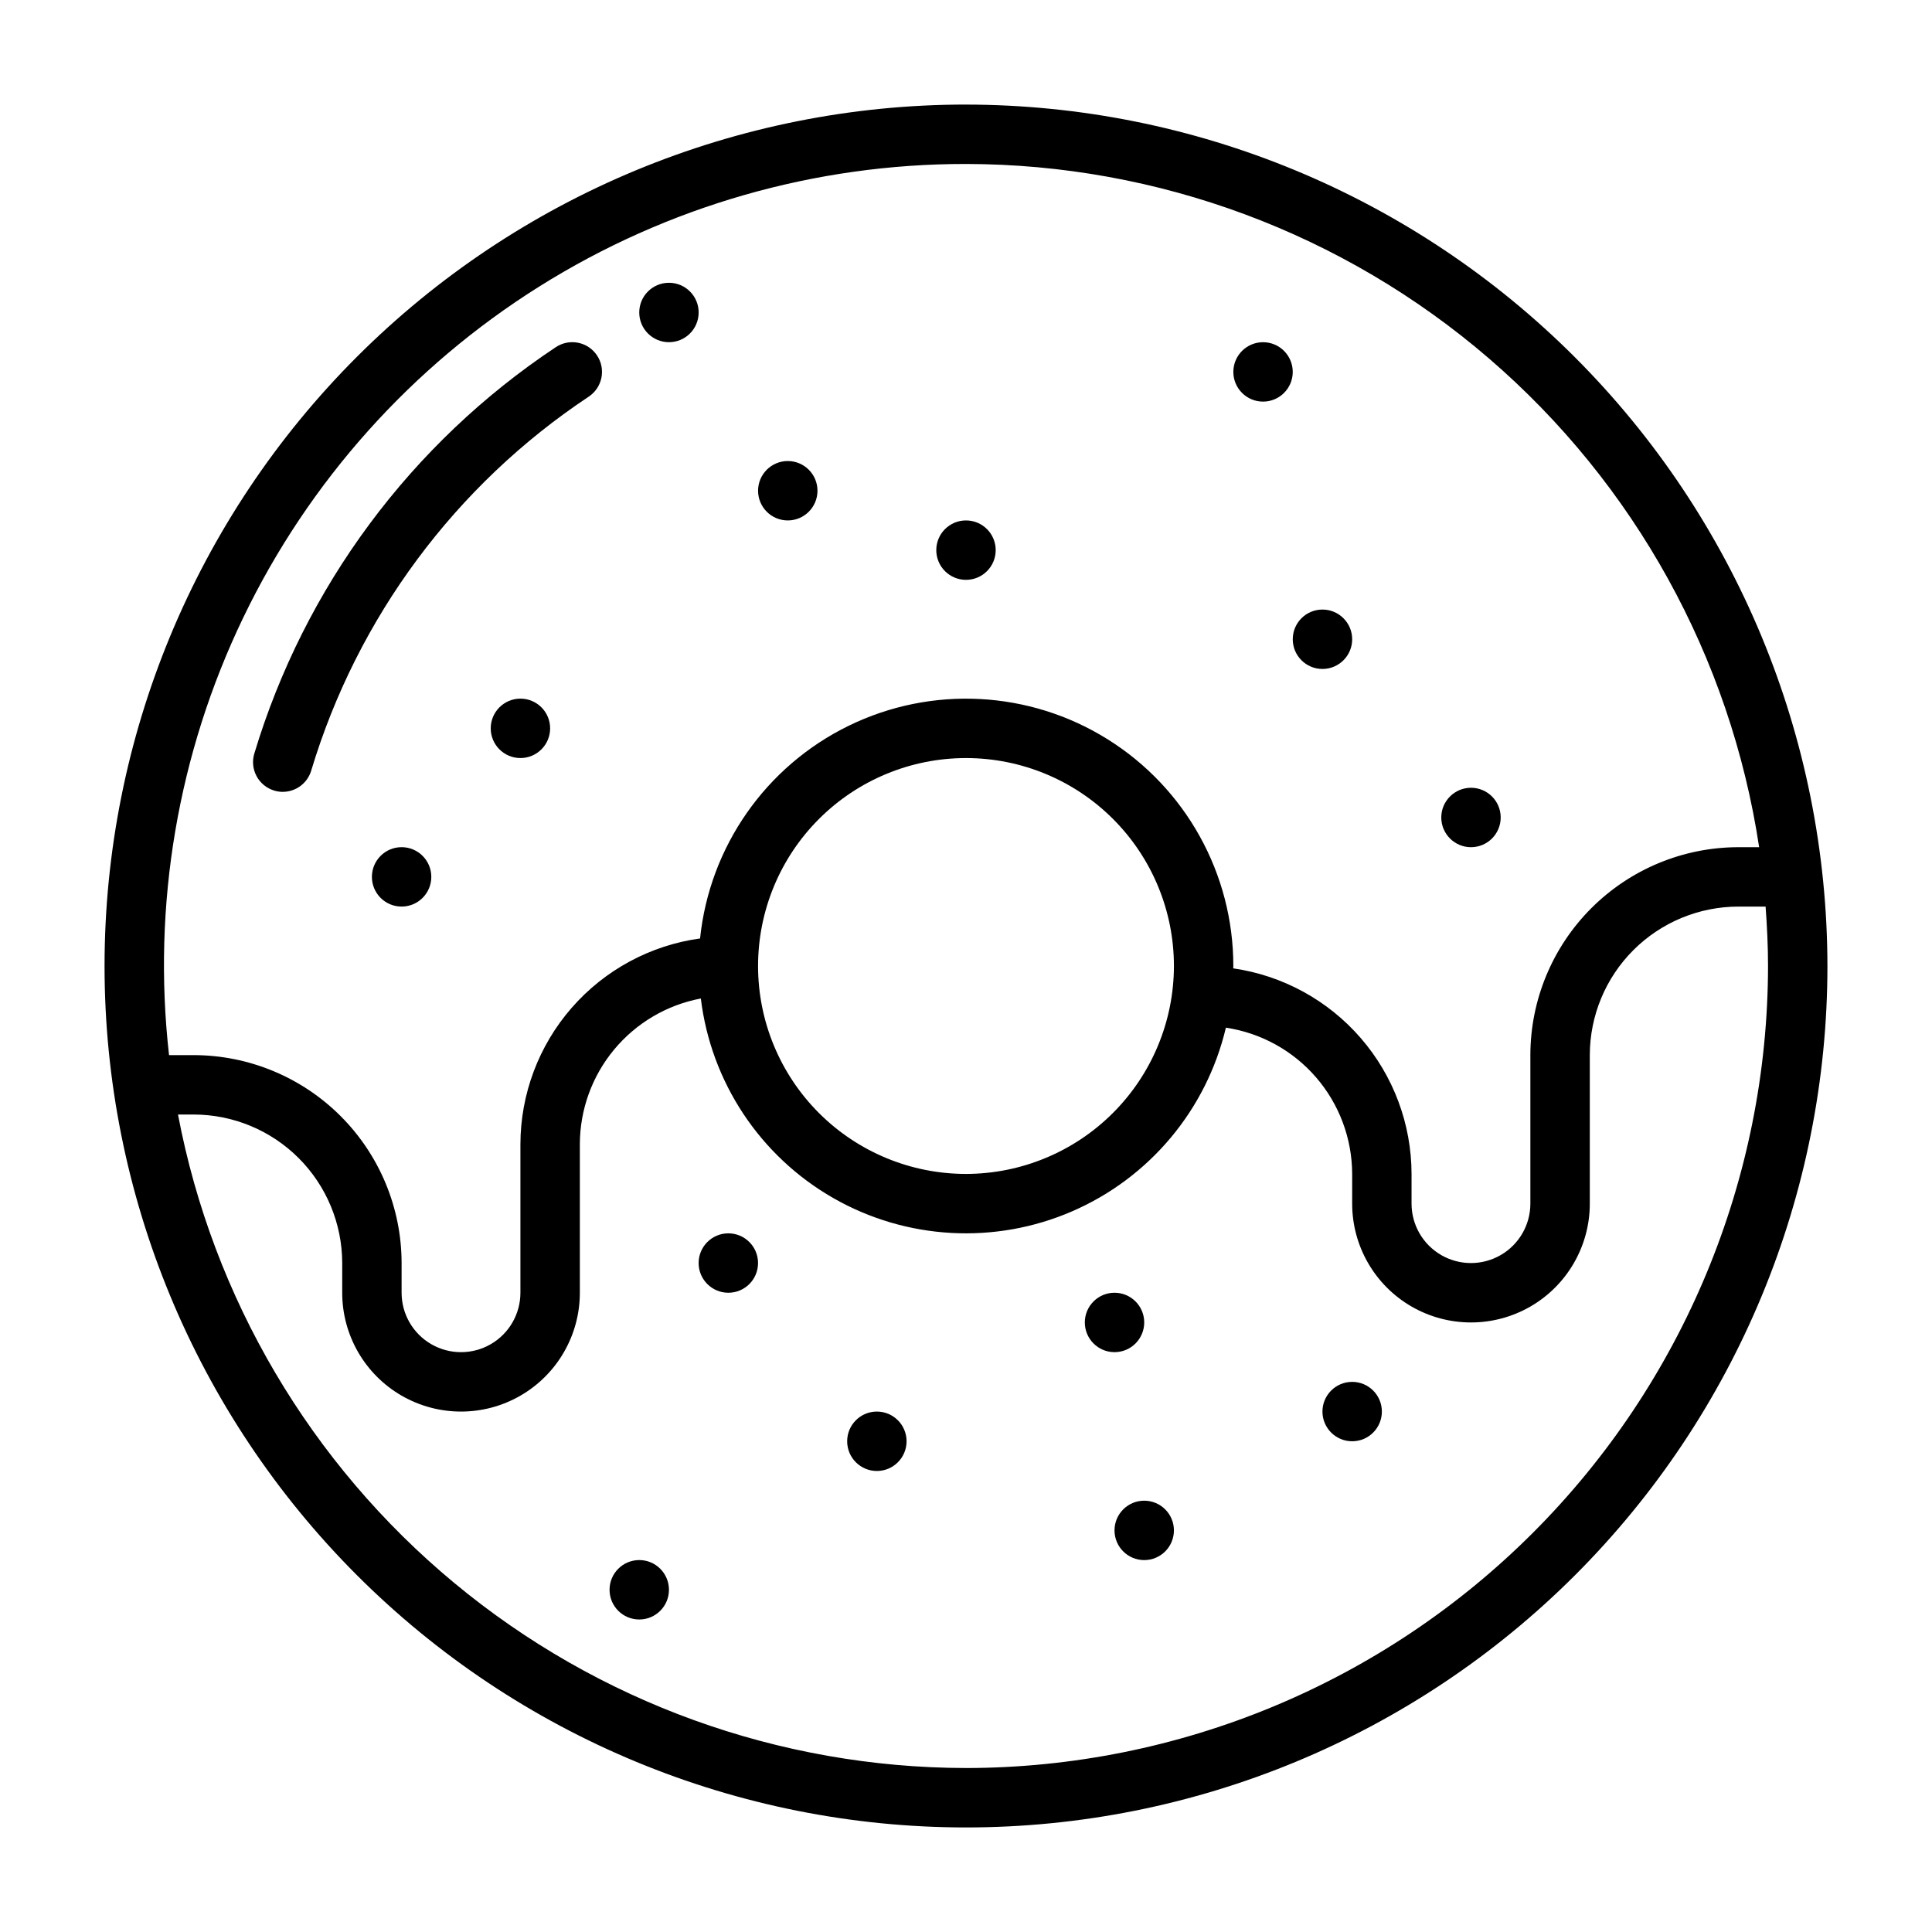 <?xml version="1.0" encoding="UTF-8"?>
<!-- Uploaded to: ICON Repo, www.svgrepo.com, Generator: ICON Repo Mixer Tools -->
<svg fill="#000000" width="800px" height="800px" version="1.1" viewBox="144 144 512 512" xmlns="http://www.w3.org/2000/svg">
 <g>
  <path d="m218.93 353.85c-0.762 0-1.52-0.113-2.25-0.336-2.004-0.598-3.684-1.965-4.676-3.805-0.992-1.836-1.215-3.992-0.613-5.992 13.27-44.121 41.535-82.223 79.91-107.72 1.738-1.156 3.867-1.574 5.914-1.16 2.047 0.41 3.848 1.621 5.004 3.359 2.406 3.621 1.422 8.508-2.199 10.918-35.316 23.457-61.332 58.512-73.547 99.113-1 3.332-4.062 5.617-7.543 5.621z"/>
  <path d="m329.15 226.81c0 4.348-3.523 7.875-7.871 7.875s-7.871-3.527-7.871-7.875 3.523-7.871 7.871-7.871 7.871 3.523 7.871 7.871"/>
  <path d="m400 171.71c-60.547 0-118.61 24.051-161.43 66.863s-66.863 100.88-66.863 161.43c0 60.543 24.051 118.61 66.863 161.42s100.88 66.867 161.43 66.867c60.543 0 118.61-24.055 161.42-66.867s66.867-100.88 66.867-161.42c-0.07-60.527-24.145-118.55-66.941-161.35-42.797-42.797-100.82-66.871-161.35-66.938zm0 15.742c50.895 0.066 100.08 18.367 138.64 51.582 38.562 33.219 63.945 79.152 71.551 129.48h-5.523c-14.609 0.016-28.617 5.828-38.945 16.156-10.332 10.332-16.145 24.336-16.16 38.945v39.363c0 5.621-3 10.82-7.871 13.633-4.871 2.812-10.875 2.812-15.746 0-4.871-2.812-7.871-8.012-7.871-13.633v-7.875c-0.023-13.242-4.812-26.035-13.488-36.035-8.68-10.004-20.668-16.551-33.773-18.445 0-0.211 0.031-0.414 0.031-0.625v0.004c0-24.445-12.602-47.16-33.336-60.102-20.734-12.945-46.676-14.285-68.633-3.547-21.961 10.734-36.832 32.035-39.352 56.348-13.18 1.816-25.254 8.34-34.004 18.359-8.75 10.023-13.582 22.867-13.605 36.172v39.359c0 5.625-3 10.824-7.871 13.637s-10.875 2.812-15.746 0c-4.871-2.812-7.871-8.012-7.871-13.637v-7.871c-0.016-14.609-5.828-28.613-16.16-38.945-10.328-10.328-24.336-16.141-38.945-16.16h-6.527c-4.492-39.746 2.332-79.953 19.691-115.99 17.359-36.039 44.547-66.438 78.43-87.699 33.883-21.262 73.082-32.516 113.08-32.473zm0 267.65c-14.617 0-28.633-5.805-38.965-16.137-10.336-10.336-16.141-24.352-16.141-38.965 0-14.617 5.805-28.633 16.141-38.965 10.332-10.336 24.348-16.141 38.965-16.141 14.613 0 28.629 5.805 38.965 16.141 10.332 10.332 16.137 24.348 16.137 38.965-0.016 14.609-5.828 28.613-16.156 38.945-10.332 10.328-24.336 16.141-38.945 16.156zm0 157.44c-49.52-0.07-97.465-17.402-135.58-49.012-38.117-31.609-64.02-75.52-73.25-124.17h4.156c10.438 0.012 20.441 4.164 27.82 11.543 7.379 7.379 11.527 17.383 11.543 27.816v7.871c0 11.25 6 21.645 15.742 27.27 9.742 5.625 21.746 5.625 31.488 0 9.742-5.625 15.746-16.02 15.746-27.27v-39.359c0.016-9.164 3.227-18.031 9.078-25.082 5.856-7.051 13.98-11.836 22.984-13.539 2.695 22.168 15.695 41.77 35.074 52.871 19.379 11.102 42.863 12.406 63.352 3.519 20.492-8.887 35.582-26.926 40.719-48.66 9.289 1.395 17.77 6.074 23.91 13.184 6.137 7.109 9.527 16.184 9.555 25.578v7.875c0 11.246 6 21.645 15.742 27.27 9.742 5.621 21.746 5.621 31.488 0 9.742-5.625 15.746-16.023 15.746-27.27v-39.363c0.012-10.434 4.16-20.438 11.539-27.816 7.379-7.379 17.383-11.531 27.82-11.543h7.227c0.383 5.203 0.645 10.441 0.645 15.742v0.004c-0.062 56.348-22.477 110.38-62.324 150.22-39.844 39.848-93.871 62.262-150.22 62.324z"/>
  <path d="m258.3 376.38c0 4.348-3.523 7.871-7.871 7.871-4.348 0-7.871-3.523-7.871-7.871 0-4.348 3.523-7.871 7.871-7.871 4.348 0 7.871 3.523 7.871 7.871"/>
  <path d="m289.79 337.02c0 4.348-3.523 7.871-7.871 7.871-4.348 0-7.871-3.523-7.871-7.871 0-4.348 3.523-7.875 7.871-7.875 4.348 0 7.871 3.527 7.871 7.875"/>
  <path d="m360.64 274.05c0 4.348-3.523 7.871-7.871 7.871s-7.871-3.523-7.871-7.871 3.523-7.871 7.871-7.871 7.871 3.523 7.871 7.871"/>
  <path d="m407.87 289.79c0 4.348-3.523 7.875-7.871 7.875s-7.875-3.527-7.875-7.875c0-4.348 3.527-7.871 7.875-7.871s7.871 3.523 7.871 7.871"/>
  <path d="m486.59 242.56c0 4.348-3.523 7.871-7.871 7.871s-7.871-3.523-7.871-7.871 3.523-7.871 7.871-7.871 7.871 3.523 7.871 7.871"/>
  <path d="m502.34 313.41c0 4.348-3.527 7.871-7.875 7.871-4.348 0-7.871-3.523-7.871-7.871s3.523-7.871 7.871-7.871c4.348 0 7.875 3.523 7.875 7.871"/>
  <path d="m541.7 360.64c0 4.348-3.523 7.875-7.871 7.875-4.348 0-7.875-3.527-7.875-7.875 0-4.348 3.527-7.871 7.875-7.871 4.348 0 7.871 3.523 7.871 7.871"/>
  <path d="m510.21 518.08c0 4.348-3.523 7.871-7.871 7.871-4.348 0-7.875-3.523-7.875-7.871s3.527-7.871 7.875-7.871c4.348 0 7.871 3.523 7.871 7.871"/>
  <path d="m455.1 549.57c0 4.348-3.523 7.871-7.871 7.871-4.348 0-7.871-3.523-7.871-7.871s3.523-7.871 7.871-7.871c4.348 0 7.871 3.523 7.871 7.871"/>
  <path d="m447.23 494.46c0 4.348-3.523 7.875-7.871 7.875s-7.871-3.527-7.871-7.875c0-4.348 3.523-7.871 7.871-7.871s7.871 3.523 7.871 7.871"/>
  <path d="m384.25 525.95c0 4.348-3.523 7.875-7.871 7.875-4.348 0-7.871-3.527-7.871-7.875 0-4.348 3.523-7.871 7.871-7.871 4.348 0 7.871 3.523 7.871 7.871"/>
  <path d="m344.89 478.72c0 4.348-3.523 7.871-7.871 7.871-4.348 0-7.875-3.523-7.875-7.871s3.527-7.871 7.875-7.871c4.348 0 7.871 3.523 7.871 7.871"/>
  <path d="m321.28 565.31c0 4.348-3.523 7.871-7.871 7.871s-7.871-3.523-7.871-7.871 3.523-7.875 7.871-7.875 7.871 3.527 7.871 7.875"/>
 </g>
</svg>